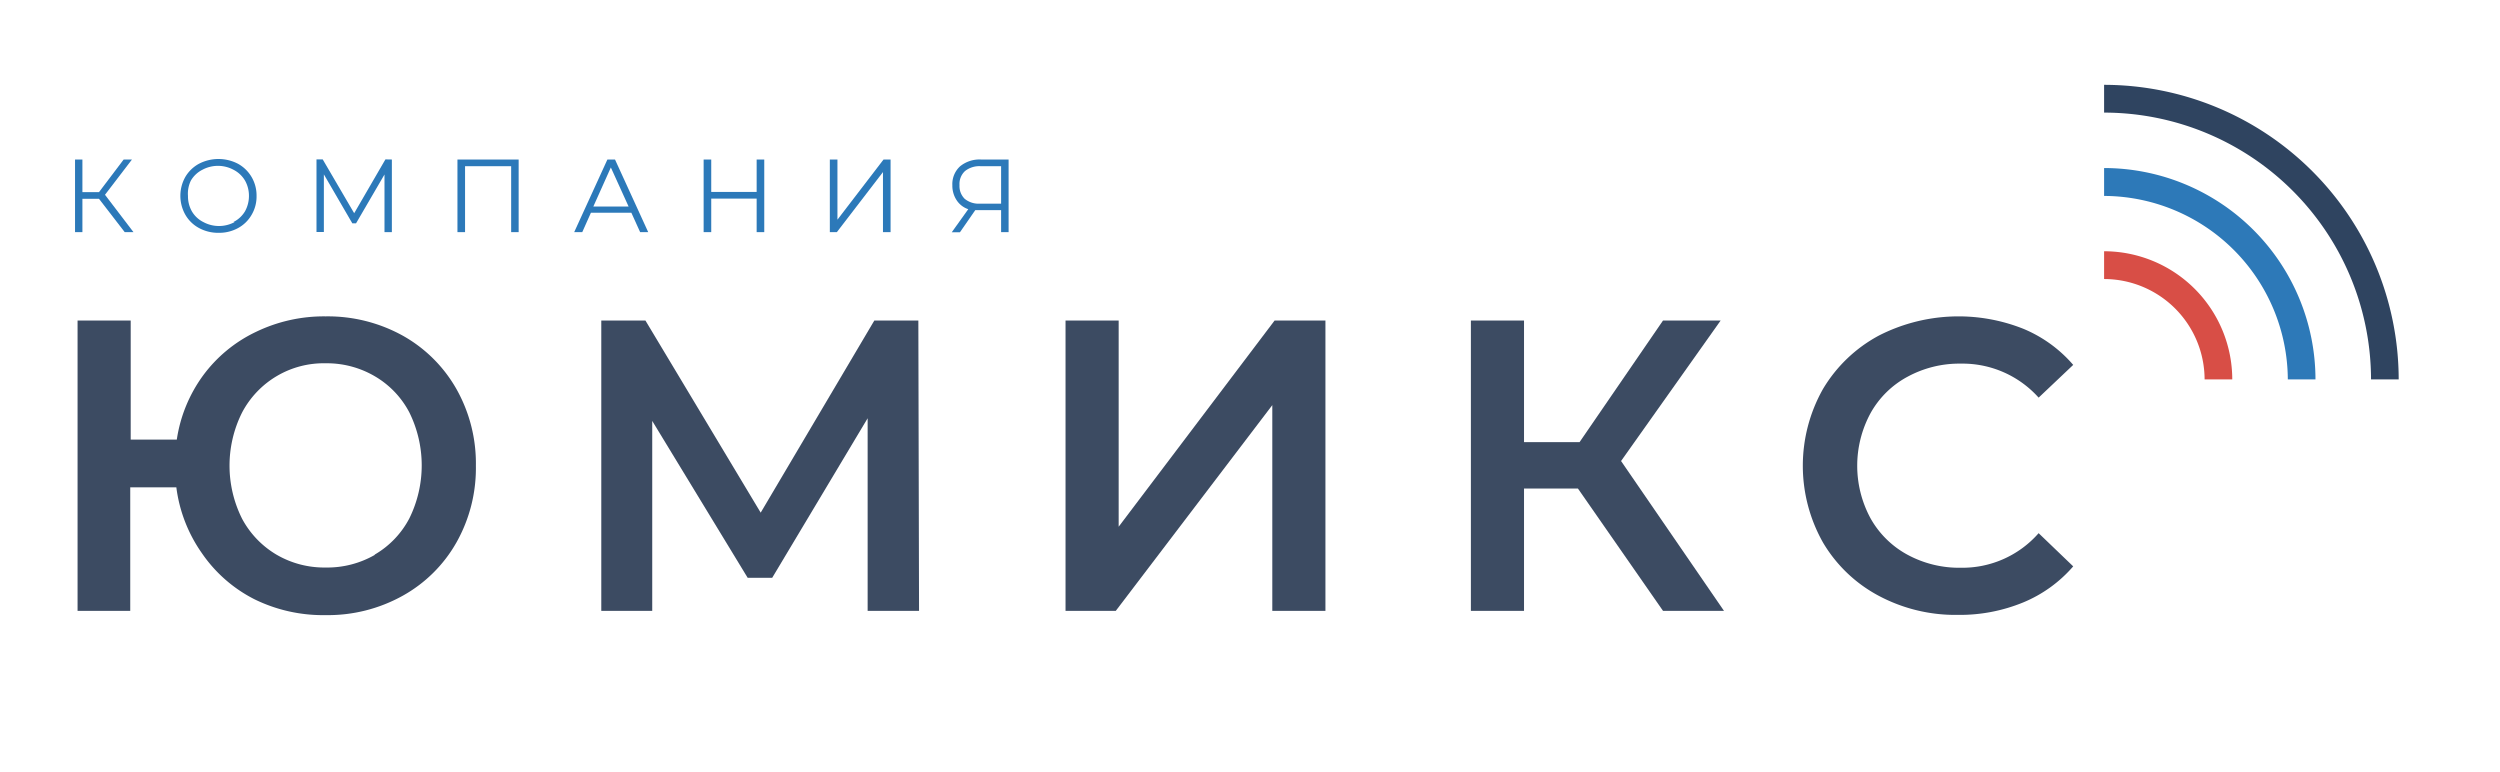 <svg id="Layer_1" data-name="Layer 1" xmlns="http://www.w3.org/2000/svg" viewBox="0 0 216.91 67"><path d="M34.94,29.12a12.19,12.19,0,0,1,4.66,4.63,13.14,13.14,0,0,1,1.69,6.66,13.14,13.14,0,0,1-1.69,6.66,12.1,12.1,0,0,1-4.66,4.62,13.34,13.34,0,0,1-6.68,1.68A13.49,13.49,0,0,1,22.09,52,12.21,12.21,0,0,1,17.52,48a12.71,12.71,0,0,1-2.22-5.72h-4V53H6.73V27.81h4.61V38.14h4a12.54,12.54,0,0,1,2.28-5.56A12.18,12.18,0,0,1,22.2,28.8a13.54,13.54,0,0,1,6.06-1.35A13.43,13.43,0,0,1,34.94,29.12Zm-2.43,19a7.84,7.84,0,0,0,3-3.13,10.38,10.38,0,0,0,0-9.22,7.84,7.84,0,0,0-3-3.13,8.21,8.21,0,0,0-4.25-1.12A8,8,0,0,0,21,35.8,10.29,10.29,0,0,0,21,45a8,8,0,0,0,3,3.13,8.2,8.2,0,0,0,4.23,1.11A8.29,8.29,0,0,0,32.51,48.15Z" fill="#3c4b62"/><path d="M75.28,53l0-16.71L67,50.13H64.87L56.59,36.52V53H52.17V27.81H56L66,44.48l9.86-16.67h3.82L79.74,53Z" fill="#3c4b62"/><path d="M92.45,27.81h4.61V45.7l13.53-17.89H115V53h-4.61V35.15L96.81,53H92.45Z" fill="#3c4b62"/><path d="M136.91,42.39h-4.68V53h-4.61V27.81h4.61V38.36h4.82l7.24-10.55h5L140.65,40l8.93,13h-5.29Z" fill="#3c4b62"/><path d="M163,51.69a12.34,12.34,0,0,1-4.83-4.62,13.55,13.55,0,0,1,0-13.32,12.53,12.53,0,0,1,4.84-4.63,15.19,15.19,0,0,1,12.55-.59,11.56,11.56,0,0,1,4.32,3.13l-3,2.84a8.86,8.86,0,0,0-6.74-2.95,9.41,9.41,0,0,0-4.64,1.14,8,8,0,0,0-3.2,3.15,9.58,9.58,0,0,0,0,9.14,8.08,8.08,0,0,0,3.2,3.15,9.41,9.41,0,0,0,4.64,1.13,8.79,8.79,0,0,0,6.74-3l3,2.88a11.59,11.59,0,0,1-4.34,3.13,14.47,14.47,0,0,1-5.67,1.08A14.14,14.14,0,0,1,163,51.69Z" fill="#3c4b62"/><path d="M8.59,17.25H7.15v2.89H6.51v-6.3h.64v2.83H8.59l2.14-2.83h.72L9.11,16.9l2.47,3.24h-.76Z" fill="#2c79b9"/><path d="M17.26,19.78a3,3,0,0,1-1.18-1.15,3.34,3.34,0,0,1,0-3.28,3.08,3.08,0,0,1,1.18-1.14,3.67,3.67,0,0,1,3.39,0,3.1,3.1,0,0,1,1.18,1.15A3.16,3.16,0,0,1,22.26,17a3.11,3.11,0,0,1-.43,1.64,3,3,0,0,1-1.18,1.15A3.39,3.39,0,0,1,19,20.2,3.48,3.48,0,0,1,17.26,19.78Zm3-.52a2.43,2.43,0,0,0,1-.93A2.75,2.75,0,0,0,21.6,17a2.68,2.68,0,0,0-.34-1.33,2.45,2.45,0,0,0-1-.94,2.85,2.85,0,0,0-2.7,0,2.41,2.41,0,0,0-1,.94A2.58,2.58,0,0,0,16.31,17a2.64,2.64,0,0,0,.34,1.34,2.39,2.39,0,0,0,1,.93,2.85,2.85,0,0,0,2.7,0Z" fill="#2c79b9"/><path d="M34,13.84v6.3h-.64v-5l-2.47,4.24h-.32L28.1,15.13v5h-.64v-6.3H28l2.73,4.67,2.71-4.67Z" fill="#2c79b9"/><path d="M45,13.84v6.3h-.65V14.42h-4v5.72h-.66v-6.3Z" fill="#2c79b9"/><path d="M54.78,18.46H51.27l-.75,1.68h-.7l2.88-6.3h.66l2.88,6.3h-.7Zm-.24-.54L53,14.53l-1.52,3.39Z" fill="#2c79b9"/><path d="M66.31,13.84v6.3h-.66V17.23H61.71v2.91h-.66v-6.3h.66v2.81h3.94V13.84Z" fill="#2c79b9"/><path d="M72,13.84h.66v5.22l4-5.22h.61v6.3h-.66V14.93l-4,5.21H72Z" fill="#2c79b9"/><path d="M87.51,13.84v6.3h-.65V18.23H84.62l-1.33,1.92h-.71l1.43-2A1.94,1.94,0,0,1,83,17.37a2.29,2.29,0,0,1-.37-1.3,2.09,2.09,0,0,1,.67-1.64,2.67,2.67,0,0,1,1.82-.59ZM83.7,17.25a1.91,1.91,0,0,0,1.33.42h1.83V14.42H85.09a2,2,0,0,0-1.36.42,1.52,1.52,0,0,0-.48,1.22A1.55,1.55,0,0,0,83.7,17.25Z" fill="#2c79b9"/><path d="M208.12,32.92h-2.4A23.18,23.18,0,0,0,182.56,9.77V7.36A25.59,25.59,0,0,1,208.12,32.92Z" fill="#2f4460"/><path d="M200.9,32.92h-2.4A16,16,0,0,0,182.56,17V14.58A18.36,18.36,0,0,1,200.9,32.92Z" fill="#2d79b8"/><path d="M193.68,32.92h-2.4a8.73,8.73,0,0,0-8.72-8.71V21.8A11.13,11.13,0,0,1,193.68,32.92Z" fill="#d84e46"/></svg>